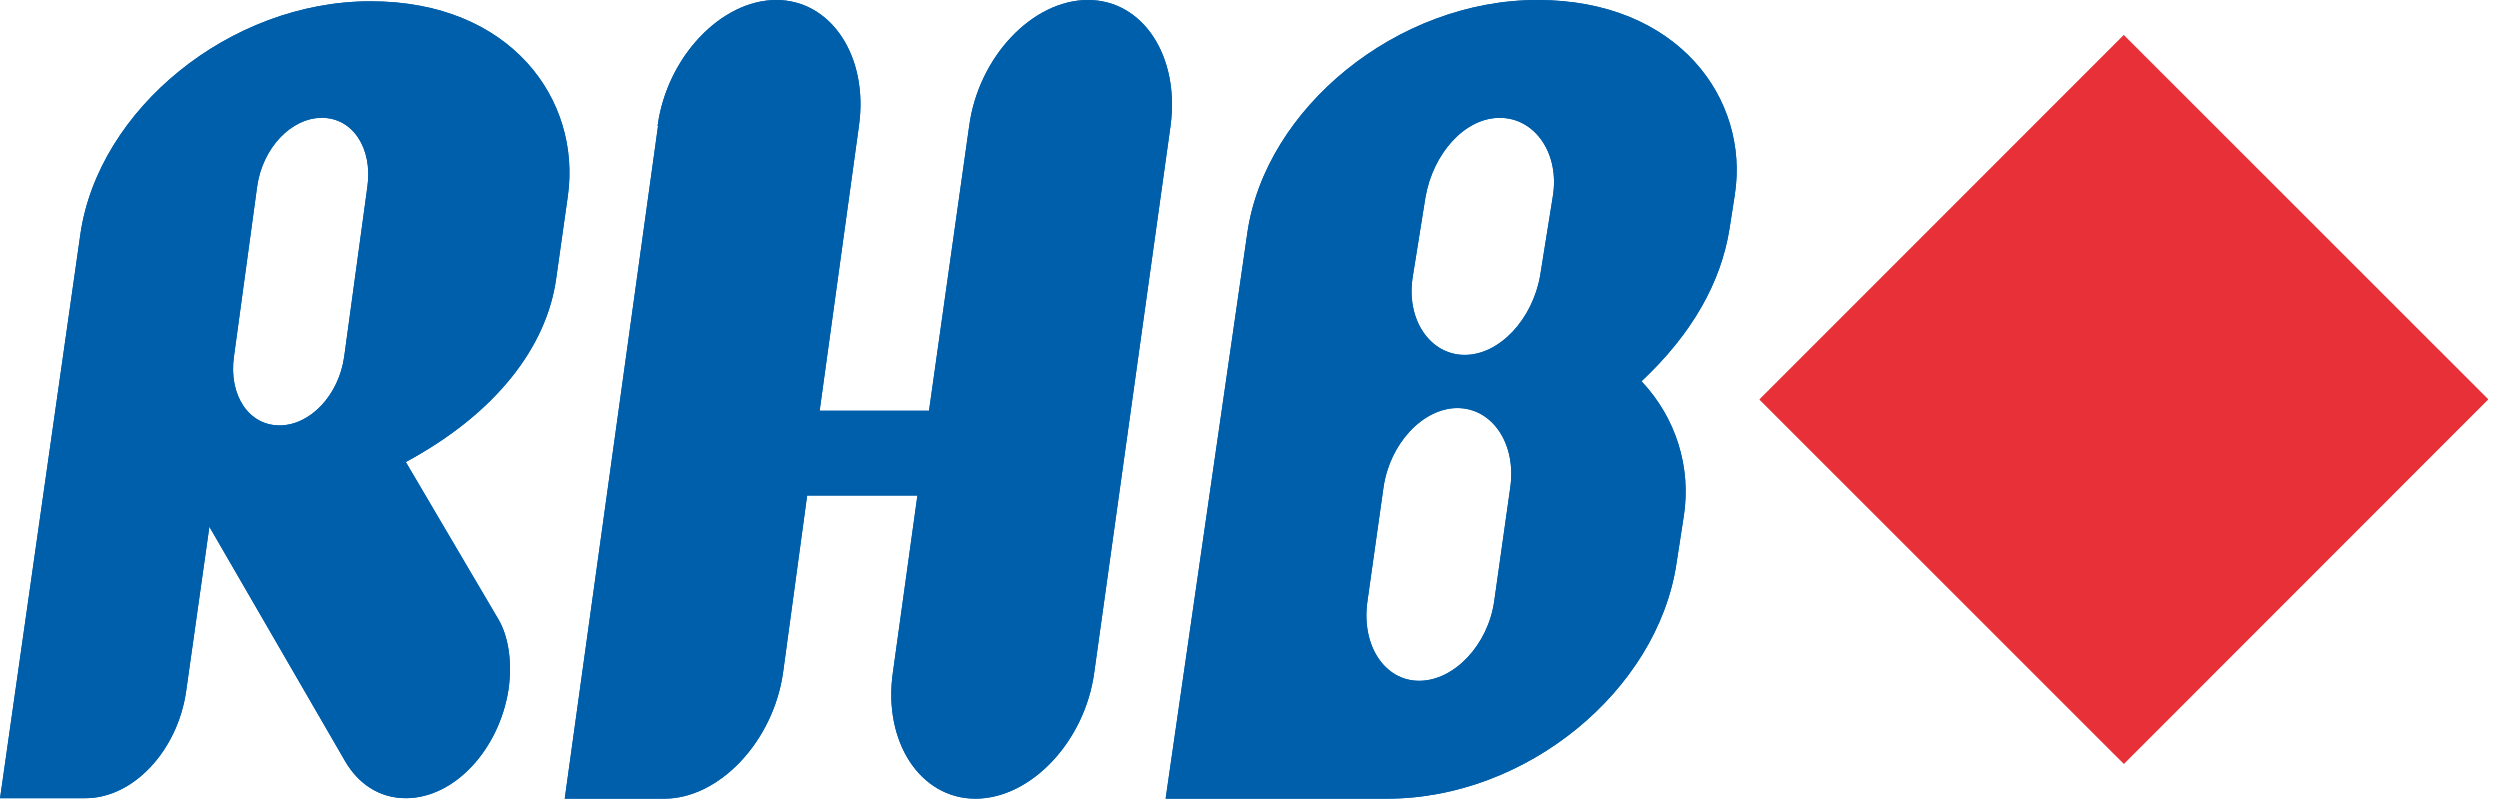 <svg viewBox="0 0 56 18" fill="none" xmlns="http://www.w3.org/2000/svg">
<g clip-path="url(#clip0_429_5124)">
<path d="M47.573 0.788L39.414 8.949L47.575 17.108L55.734 8.946L47.573 0.788Z" fill="#E73037"></path>
<path d="M7.21 2.639C6.52 2.639 5.88 3.319 5.76 4.179L5.24 7.989C5.12 8.849 5.57 9.529 6.26 9.529C6.95 9.529 7.59 8.849 7.71 7.989L8.23 4.179C8.35 3.319 7.9 2.639 7.21 2.639ZM0 17.889L1.8 5.249C2.2 2.459 5.14 0.029 8.3 0.029C11.46 0.029 13.02 2.249 12.72 4.389L12.46 6.229C12.25 7.769 11.11 9.259 9.09 10.349L11.15 13.849C11.39 14.239 11.48 14.829 11.39 15.449C11.18 16.789 10.18 17.879 9.09 17.879C8.49 17.879 8.02 17.549 7.73 17.049L4.69 11.799L4.17 15.479C3.98 16.819 2.98 17.879 1.92 17.879H0V17.889Z" fill="#005FAA"></path>
<path d="M14.73 2.82C14.94 1.27 16.16 0 17.39 0C18.62 0 19.46 1.27 19.24 2.82L18.36 9.2H20.81L21.71 2.82C21.92 1.27 23.13 0 24.37 0C25.61 0 26.43 1.27 26.22 2.82L24.51 15.07C24.3 16.61 23.09 17.89 21.85 17.89C20.61 17.89 19.78 16.61 20 15.07L20.55 11.1H18.08L17.54 15.07C17.32 16.61 16.11 17.89 14.88 17.89H12.65L14.74 2.82H14.73Z" fill="#005FAA"></path>
<path d="M33.59 2.64C32.81 2.64 32.1 3.44 31.93 4.42L31.65 6.17C31.48 7.15 32.03 7.95 32.81 7.95C33.59 7.95 34.33 7.15 34.5 6.17L34.78 4.42C34.95 3.44 34.38 2.64 33.6 2.64M32.65 9.14C31.87 9.14 31.13 9.94 30.99 10.92L30.63 13.47C30.49 14.45 31.01 15.25 31.79 15.25C32.57 15.25 33.33 14.45 33.47 13.47L33.83 10.92C33.97 9.94 33.43 9.14 32.64 9.14M38.74 5.13C38.55 6.32 37.91 7.47 36.77 8.54C37.55 9.37 37.88 10.47 37.72 11.54L37.55 12.64C37.12 15.46 34.2 17.89 31.07 17.89H26.11L27.94 5.22C28.34 2.43 31.29 0 34.44 0C37.59 0 39.19 2.22 38.86 4.36L38.74 5.13Z" fill="#005FAA"></path>
<path d="M47.573 0.788L39.414 8.949L47.575 17.108L55.734 8.946L47.573 0.788Z" fill="#E73037"></path>
<path d="M7.21 2.639C6.52 2.639 5.88 3.319 5.76 4.179L5.24 7.989C5.12 8.849 5.57 9.529 6.26 9.529C6.95 9.529 7.59 8.849 7.71 7.989L8.23 4.179C8.35 3.319 7.9 2.639 7.21 2.639ZM0 17.889L1.8 5.249C2.2 2.459 5.14 0.029 8.3 0.029C11.46 0.029 13.02 2.249 12.72 4.389L12.46 6.229C12.25 7.769 11.11 9.259 9.09 10.349L11.15 13.849C11.39 14.239 11.48 14.829 11.39 15.449C11.18 16.789 10.18 17.879 9.09 17.879C8.49 17.879 8.02 17.549 7.73 17.049L4.69 11.799L4.17 15.479C3.98 16.819 2.98 17.879 1.92 17.879H0V17.889Z" fill="#005FAA"></path>
<path d="M14.73 2.82C14.94 1.27 16.16 0 17.39 0C18.62 0 19.46 1.27 19.24 2.82L18.36 9.2H20.81L21.71 2.82C21.92 1.27 23.13 0 24.37 0C25.61 0 26.43 1.27 26.22 2.82L24.51 15.07C24.3 16.61 23.09 17.89 21.85 17.89C20.61 17.89 19.78 16.61 20 15.07L20.55 11.1H18.08L17.54 15.07C17.32 16.61 16.11 17.89 14.88 17.89H12.65L14.74 2.82H14.73Z" fill="#005FAA"></path>
<path d="M33.59 2.64C32.81 2.64 32.1 3.44 31.93 4.42L31.65 6.17C31.48 7.15 32.03 7.95 32.81 7.95C33.59 7.95 34.33 7.15 34.5 6.17L34.78 4.42C34.95 3.44 34.38 2.64 33.6 2.64M32.65 9.14C31.87 9.14 31.13 9.94 30.99 10.92L30.63 13.47C30.49 14.45 31.01 15.25 31.79 15.25C32.57 15.25 33.33 14.45 33.47 13.47L33.83 10.92C33.97 9.94 33.43 9.14 32.64 9.14M38.74 5.13C38.55 6.32 37.91 7.47 36.77 8.54C37.55 9.37 37.88 10.47 37.72 11.54L37.55 12.64C37.12 15.46 34.2 17.89 31.07 17.89H26.11L27.94 5.22C28.34 2.43 31.29 0 34.44 0C37.59 0 39.19 2.22 38.86 4.36L38.74 5.13Z" fill="#005FAA"></path>
</g>
<defs>
<clipPath id="clip0_429_5124">
<rect width="55.73" height="17.89" fill="white"></rect>
</clipPath>
</defs>
</svg>
